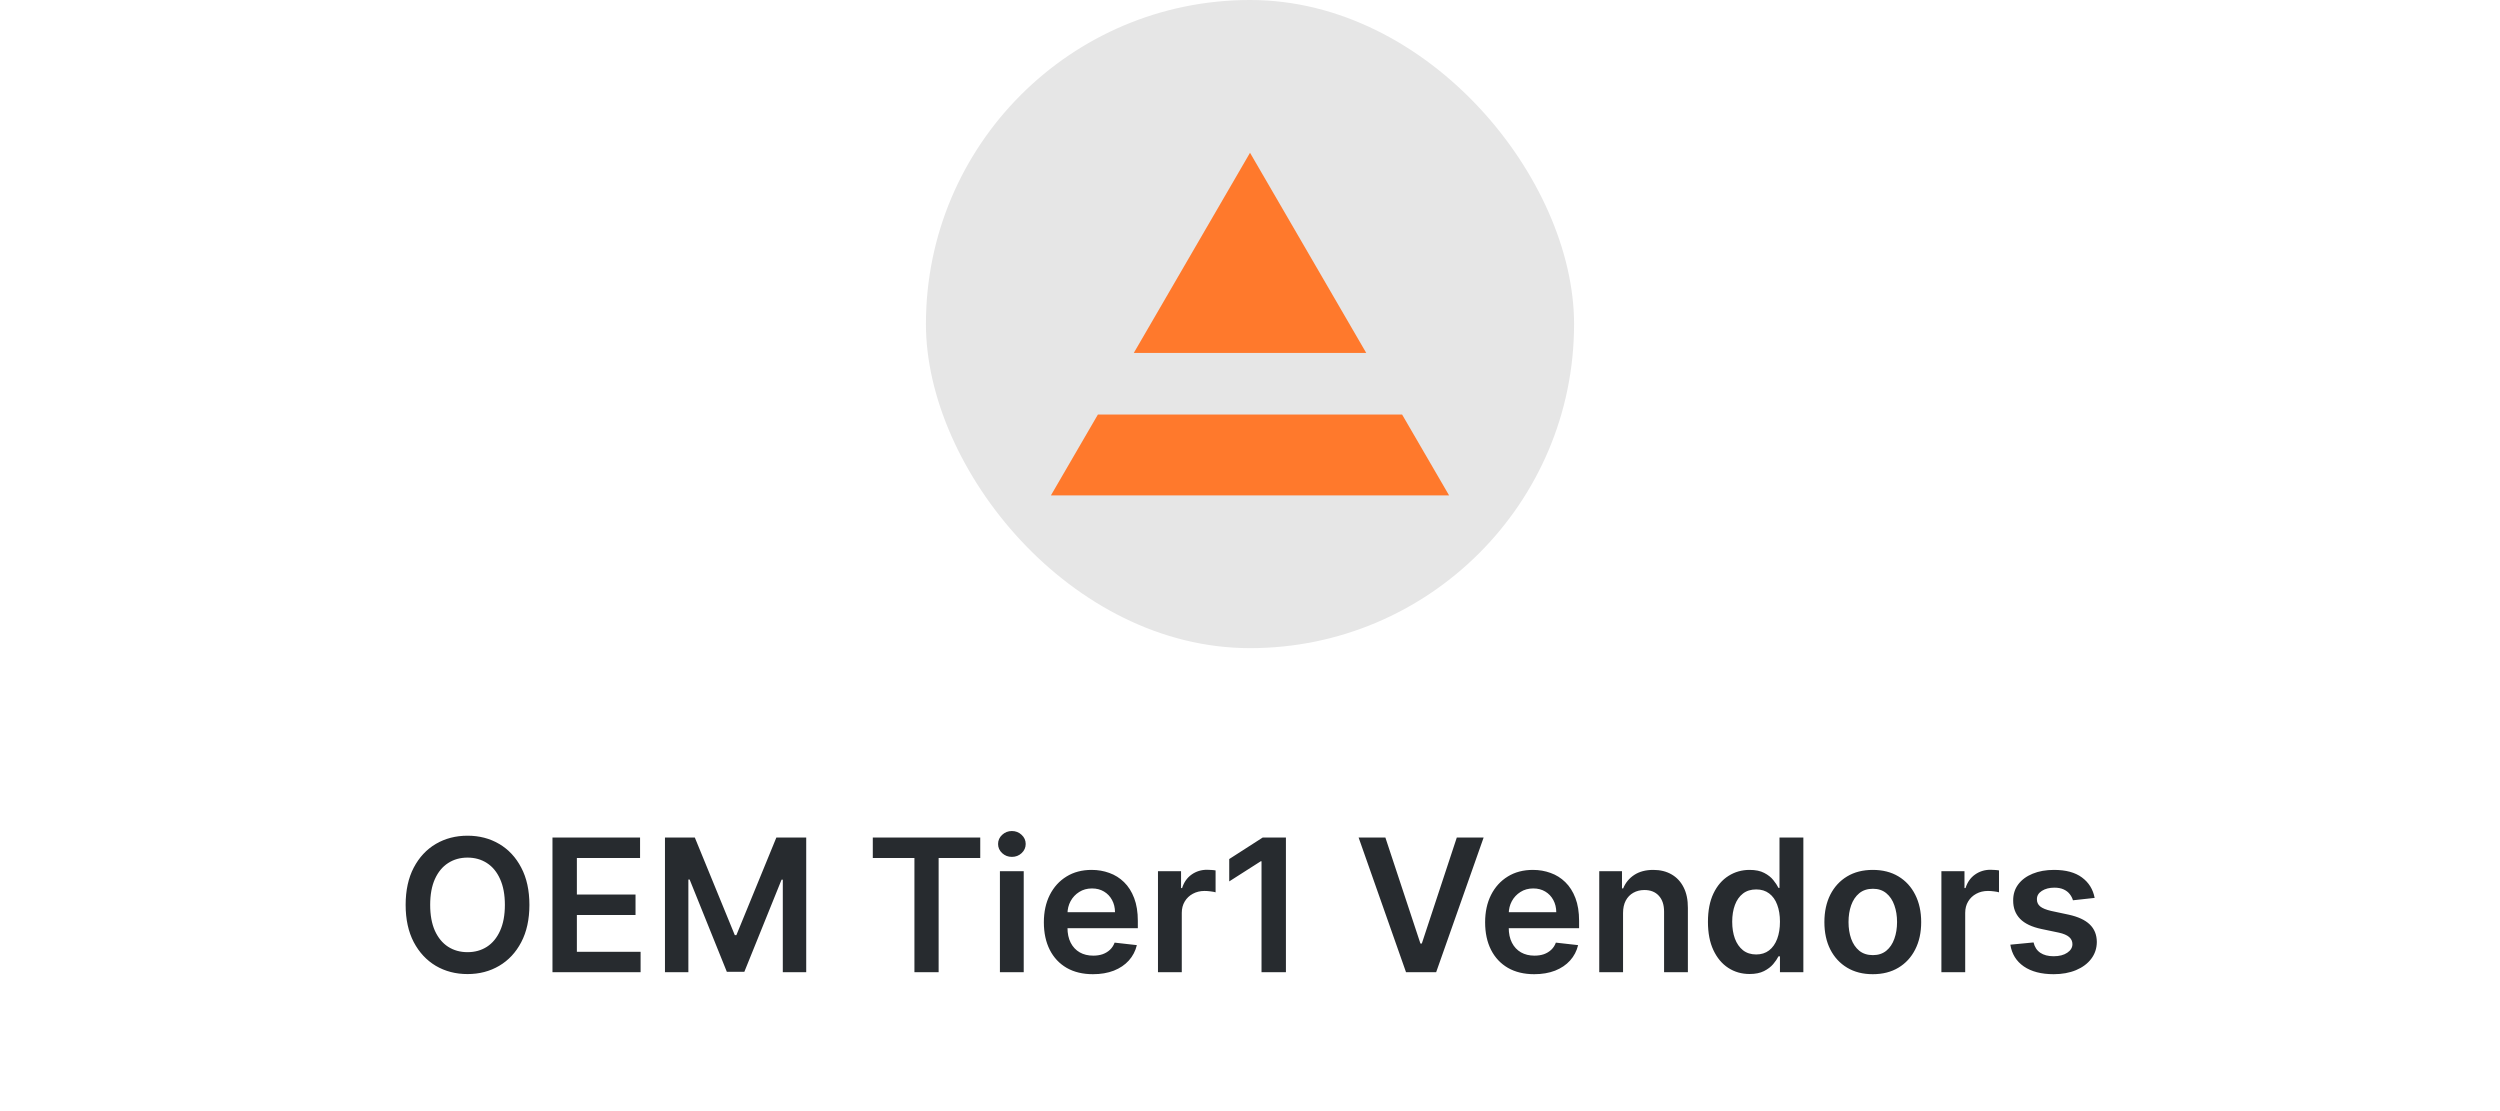 <svg width="270" height="120" viewBox="0 0 270 120" fill="none" xmlns="http://www.w3.org/2000/svg">
<rect x="100" width="70" height="70" rx="35" fill="#E6E6E6"/>
<path fill-rule="evenodd" clip-rule="evenodd" d="M118.573 44.77L113.5 53.5H156.5L151.427 44.77H118.573Z" fill="#FF792C"/>
<path d="M135.002 16.5L147.554 38.118H122.449L135.002 16.5Z" fill="#FF792C"/>
<path d="M57.176 97.727C57.176 99.294 56.882 100.637 56.295 101.754C55.713 102.867 54.917 103.719 53.909 104.311C52.905 104.903 51.766 105.199 50.493 105.199C49.219 105.199 48.078 104.903 47.069 104.311C46.066 103.714 45.27 102.86 44.683 101.747C44.101 100.63 43.809 99.29 43.809 97.727C43.809 96.16 44.101 94.82 44.683 93.707C45.27 92.59 46.066 91.735 47.069 91.144C48.078 90.552 49.219 90.256 50.493 90.256C51.766 90.256 52.905 90.552 53.909 91.144C54.917 91.735 55.713 92.59 56.295 93.707C56.882 94.82 57.176 96.16 57.176 97.727ZM54.527 97.727C54.527 96.624 54.354 95.694 54.008 94.936C53.667 94.174 53.194 93.599 52.588 93.21C51.982 92.817 51.283 92.621 50.493 92.621C49.702 92.621 49.004 92.817 48.398 93.21C47.791 93.599 47.316 94.174 46.97 94.936C46.629 95.694 46.459 96.624 46.459 97.727C46.459 98.831 46.629 99.763 46.97 100.526C47.316 101.283 47.791 101.858 48.398 102.251C49.004 102.64 49.702 102.834 50.493 102.834C51.283 102.834 51.982 102.64 52.588 102.251C53.194 101.858 53.667 101.283 54.008 100.526C54.354 99.763 54.527 98.831 54.527 97.727ZM59.667 105V90.454H69.127V92.663H62.302V96.612H68.637V98.821H62.302V102.791H69.184V105H59.667ZM71.816 90.454H75.04L79.358 100.994H79.529L83.847 90.454H87.071V105H84.543V95.007H84.408L80.388 104.957H78.499L74.479 94.986H74.344V105H71.816V90.454ZM94.262 92.663V90.454H105.867V92.663H101.372V105H98.758V92.663H94.262ZM107.991 105V94.091H110.562V105H107.991ZM109.284 92.543C108.876 92.543 108.526 92.408 108.232 92.138C107.939 91.863 107.792 91.534 107.792 91.151C107.792 90.762 107.939 90.433 108.232 90.163C108.526 89.889 108.876 89.751 109.284 89.751C109.695 89.751 110.046 89.889 110.335 90.163C110.628 90.433 110.775 90.762 110.775 91.151C110.775 91.534 110.628 91.863 110.335 92.138C110.046 92.408 109.695 92.543 109.284 92.543ZM118.035 105.213C116.942 105.213 115.997 104.986 115.202 104.531C114.411 104.072 113.802 103.423 113.376 102.585C112.95 101.742 112.737 100.75 112.737 99.609C112.737 98.487 112.95 97.502 113.376 96.655C113.807 95.803 114.408 95.14 115.18 94.666C115.952 94.188 116.859 93.949 117.9 93.949C118.573 93.949 119.207 94.058 119.804 94.276C120.405 94.489 120.935 94.82 121.395 95.27C121.859 95.72 122.223 96.293 122.488 96.989C122.754 97.68 122.886 98.504 122.886 99.46V100.249H113.944V98.516H120.422C120.417 98.023 120.31 97.585 120.102 97.202C119.894 96.813 119.603 96.508 119.229 96.285C118.859 96.063 118.428 95.952 117.936 95.952C117.41 95.952 116.949 96.079 116.551 96.335C116.153 96.586 115.843 96.918 115.621 97.329C115.403 97.737 115.291 98.184 115.287 98.672V100.185C115.287 100.819 115.403 101.364 115.635 101.818C115.867 102.268 116.191 102.614 116.608 102.855C117.024 103.092 117.512 103.21 118.071 103.21C118.445 103.21 118.783 103.158 119.086 103.054C119.39 102.945 119.652 102.786 119.875 102.578C120.097 102.37 120.265 102.112 120.379 101.804L122.78 102.074C122.628 102.708 122.339 103.262 121.913 103.736C121.492 104.205 120.952 104.569 120.294 104.83C119.636 105.085 118.883 105.213 118.035 105.213ZM125.061 105V94.091H127.554V95.909H127.668C127.867 95.279 128.208 94.794 128.691 94.453C129.178 94.108 129.735 93.935 130.36 93.935C130.502 93.935 130.66 93.942 130.835 93.956C131.015 93.965 131.164 93.982 131.283 94.006V96.371C131.174 96.333 131.001 96.3 130.764 96.271C130.532 96.238 130.307 96.222 130.09 96.222C129.621 96.222 129.2 96.323 128.825 96.527C128.456 96.726 128.165 97.003 127.952 97.358C127.739 97.713 127.632 98.123 127.632 98.587V105H125.061ZM138.879 90.454V105H136.244V93.019H136.159L132.757 95.192V92.777L136.372 90.454H138.879ZM149.621 90.454L153.406 101.903H153.556L157.334 90.454H160.232L155.104 105H151.851L146.73 90.454H149.621ZM165.692 105.213C164.598 105.213 163.653 104.986 162.858 104.531C162.067 104.072 161.459 103.423 161.032 102.585C160.606 101.742 160.393 100.75 160.393 99.609C160.393 98.487 160.606 97.502 161.032 96.655C161.463 95.803 162.065 95.14 162.836 94.666C163.608 94.188 164.515 93.949 165.557 93.949C166.229 93.949 166.863 94.058 167.46 94.276C168.061 94.489 168.592 94.82 169.051 95.27C169.515 95.72 169.88 96.293 170.145 96.989C170.41 97.68 170.542 98.504 170.542 99.46V100.249H161.601V98.516H168.078C168.073 98.023 167.967 97.585 167.758 97.202C167.55 96.813 167.259 96.508 166.885 96.285C166.515 96.063 166.085 95.952 165.592 95.952C165.067 95.952 164.605 96.079 164.207 96.335C163.809 96.586 163.499 96.918 163.277 97.329C163.059 97.737 162.948 98.184 162.943 98.672V100.185C162.943 100.819 163.059 101.364 163.291 101.818C163.523 102.268 163.847 102.614 164.264 102.855C164.681 103.092 165.168 103.21 165.727 103.21C166.101 103.21 166.44 103.158 166.743 103.054C167.046 102.945 167.309 102.786 167.531 102.578C167.754 102.37 167.922 102.112 168.035 101.804L170.436 102.074C170.284 102.708 169.996 103.262 169.569 103.736C169.148 104.205 168.608 104.569 167.95 104.83C167.292 105.085 166.539 105.213 165.692 105.213ZM175.289 98.608V105H172.718V94.091H175.175V95.945H175.303C175.554 95.334 175.954 94.849 176.503 94.489C177.057 94.129 177.741 93.949 178.556 93.949C179.308 93.949 179.964 94.11 180.523 94.432C181.086 94.754 181.522 95.22 181.83 95.831C182.142 96.442 182.296 97.183 182.291 98.054V105H179.72V98.452C179.72 97.722 179.531 97.152 179.152 96.74C178.778 96.328 178.26 96.122 177.597 96.122C177.147 96.122 176.747 96.222 176.396 96.421C176.051 96.615 175.779 96.896 175.58 97.266C175.386 97.635 175.289 98.082 175.289 98.608ZM188.953 105.192C188.096 105.192 187.329 104.972 186.652 104.531C185.975 104.091 185.44 103.452 185.047 102.614C184.654 101.776 184.458 100.758 184.458 99.56C184.458 98.347 184.656 97.325 185.054 96.492C185.457 95.653 185.999 95.021 186.681 94.595C187.362 94.164 188.122 93.949 188.96 93.949C189.6 93.949 190.125 94.058 190.537 94.276C190.949 94.489 191.276 94.747 191.517 95.05C191.759 95.348 191.946 95.63 192.078 95.895H192.185V90.454H194.763V105H192.235V103.281H192.078C191.946 103.546 191.754 103.828 191.503 104.126C191.252 104.42 190.921 104.671 190.509 104.879C190.097 105.088 189.578 105.192 188.953 105.192ZM189.671 103.082C190.215 103.082 190.679 102.936 191.063 102.642C191.446 102.344 191.737 101.929 191.936 101.399C192.135 100.869 192.235 100.251 192.235 99.546C192.235 98.84 192.135 98.227 191.936 97.706C191.742 97.185 191.453 96.78 191.07 96.492C190.691 96.203 190.225 96.058 189.671 96.058C189.098 96.058 188.619 96.207 188.236 96.506C187.852 96.804 187.564 97.216 187.369 97.742C187.175 98.267 187.078 98.868 187.078 99.546C187.078 100.227 187.175 100.836 187.369 101.371C187.568 101.901 187.86 102.32 188.243 102.628C188.631 102.931 189.107 103.082 189.671 103.082ZM202.261 105.213C201.196 105.213 200.273 104.979 199.491 104.51C198.71 104.041 198.104 103.385 197.673 102.543C197.247 101.7 197.034 100.715 197.034 99.588C197.034 98.461 197.247 97.474 197.673 96.626C198.104 95.779 198.71 95.121 199.491 94.652C200.273 94.183 201.196 93.949 202.261 93.949C203.327 93.949 204.25 94.183 205.031 94.652C205.812 95.121 206.416 95.779 206.842 96.626C207.273 97.474 207.488 98.461 207.488 99.588C207.488 100.715 207.273 101.7 206.842 102.543C206.416 103.385 205.812 104.041 205.031 104.51C204.25 104.979 203.327 105.213 202.261 105.213ZM202.275 103.153C202.853 103.153 203.336 102.995 203.724 102.678C204.113 102.356 204.401 101.925 204.591 101.385C204.785 100.845 204.882 100.244 204.882 99.581C204.882 98.913 204.785 98.31 204.591 97.77C204.401 97.225 204.113 96.792 203.724 96.47C203.336 96.148 202.853 95.987 202.275 95.987C201.684 95.987 201.191 96.148 200.798 96.47C200.41 96.792 200.119 97.225 199.925 97.77C199.735 98.31 199.64 98.913 199.64 99.581C199.64 100.244 199.735 100.845 199.925 101.385C200.119 101.925 200.41 102.356 200.798 102.678C201.191 102.995 201.684 103.153 202.275 103.153ZM209.671 105V94.091H212.164V95.909H212.277C212.476 95.279 212.817 94.794 213.3 94.453C213.788 94.108 214.344 93.935 214.969 93.935C215.111 93.935 215.27 93.942 215.445 93.956C215.625 93.965 215.774 93.982 215.892 94.006V96.371C215.783 96.333 215.61 96.3 215.374 96.271C215.142 96.238 214.917 96.222 214.699 96.222C214.23 96.222 213.809 96.323 213.435 96.527C213.066 96.726 212.774 97.003 212.561 97.358C212.348 97.713 212.242 98.123 212.242 98.587V105H209.671ZM226.222 96.974L223.879 97.23C223.812 96.993 223.696 96.771 223.531 96.562C223.37 96.354 223.152 96.186 222.877 96.058C222.603 95.93 222.267 95.867 221.869 95.867C221.334 95.867 220.884 95.983 220.519 96.215C220.16 96.447 219.982 96.747 219.987 97.117C219.982 97.434 220.098 97.692 220.335 97.891C220.576 98.09 220.974 98.253 221.528 98.381L223.389 98.778C224.421 99.001 225.188 99.354 225.69 99.837C226.196 100.32 226.452 100.952 226.457 101.733C226.452 102.42 226.251 103.026 225.853 103.551C225.46 104.072 224.913 104.479 224.213 104.773C223.512 105.066 222.707 105.213 221.798 105.213C220.463 105.213 219.388 104.934 218.573 104.375C217.759 103.812 217.274 103.028 217.117 102.024L219.624 101.783C219.738 102.275 219.98 102.647 220.349 102.898C220.718 103.149 221.199 103.274 221.791 103.274C222.401 103.274 222.892 103.149 223.261 102.898C223.635 102.647 223.822 102.337 223.822 101.967C223.822 101.655 223.701 101.397 223.46 101.193C223.223 100.99 222.854 100.833 222.352 100.724L220.491 100.334C219.445 100.116 218.67 99.749 218.169 99.233C217.667 98.712 217.418 98.054 217.423 97.258C217.418 96.586 217.6 96.004 217.97 95.511C218.344 95.014 218.862 94.631 219.525 94.361C220.193 94.086 220.962 93.949 221.833 93.949C223.112 93.949 224.118 94.221 224.852 94.766C225.59 95.31 226.047 96.046 226.222 96.974Z" fill="#272B2F"/>
</svg>
